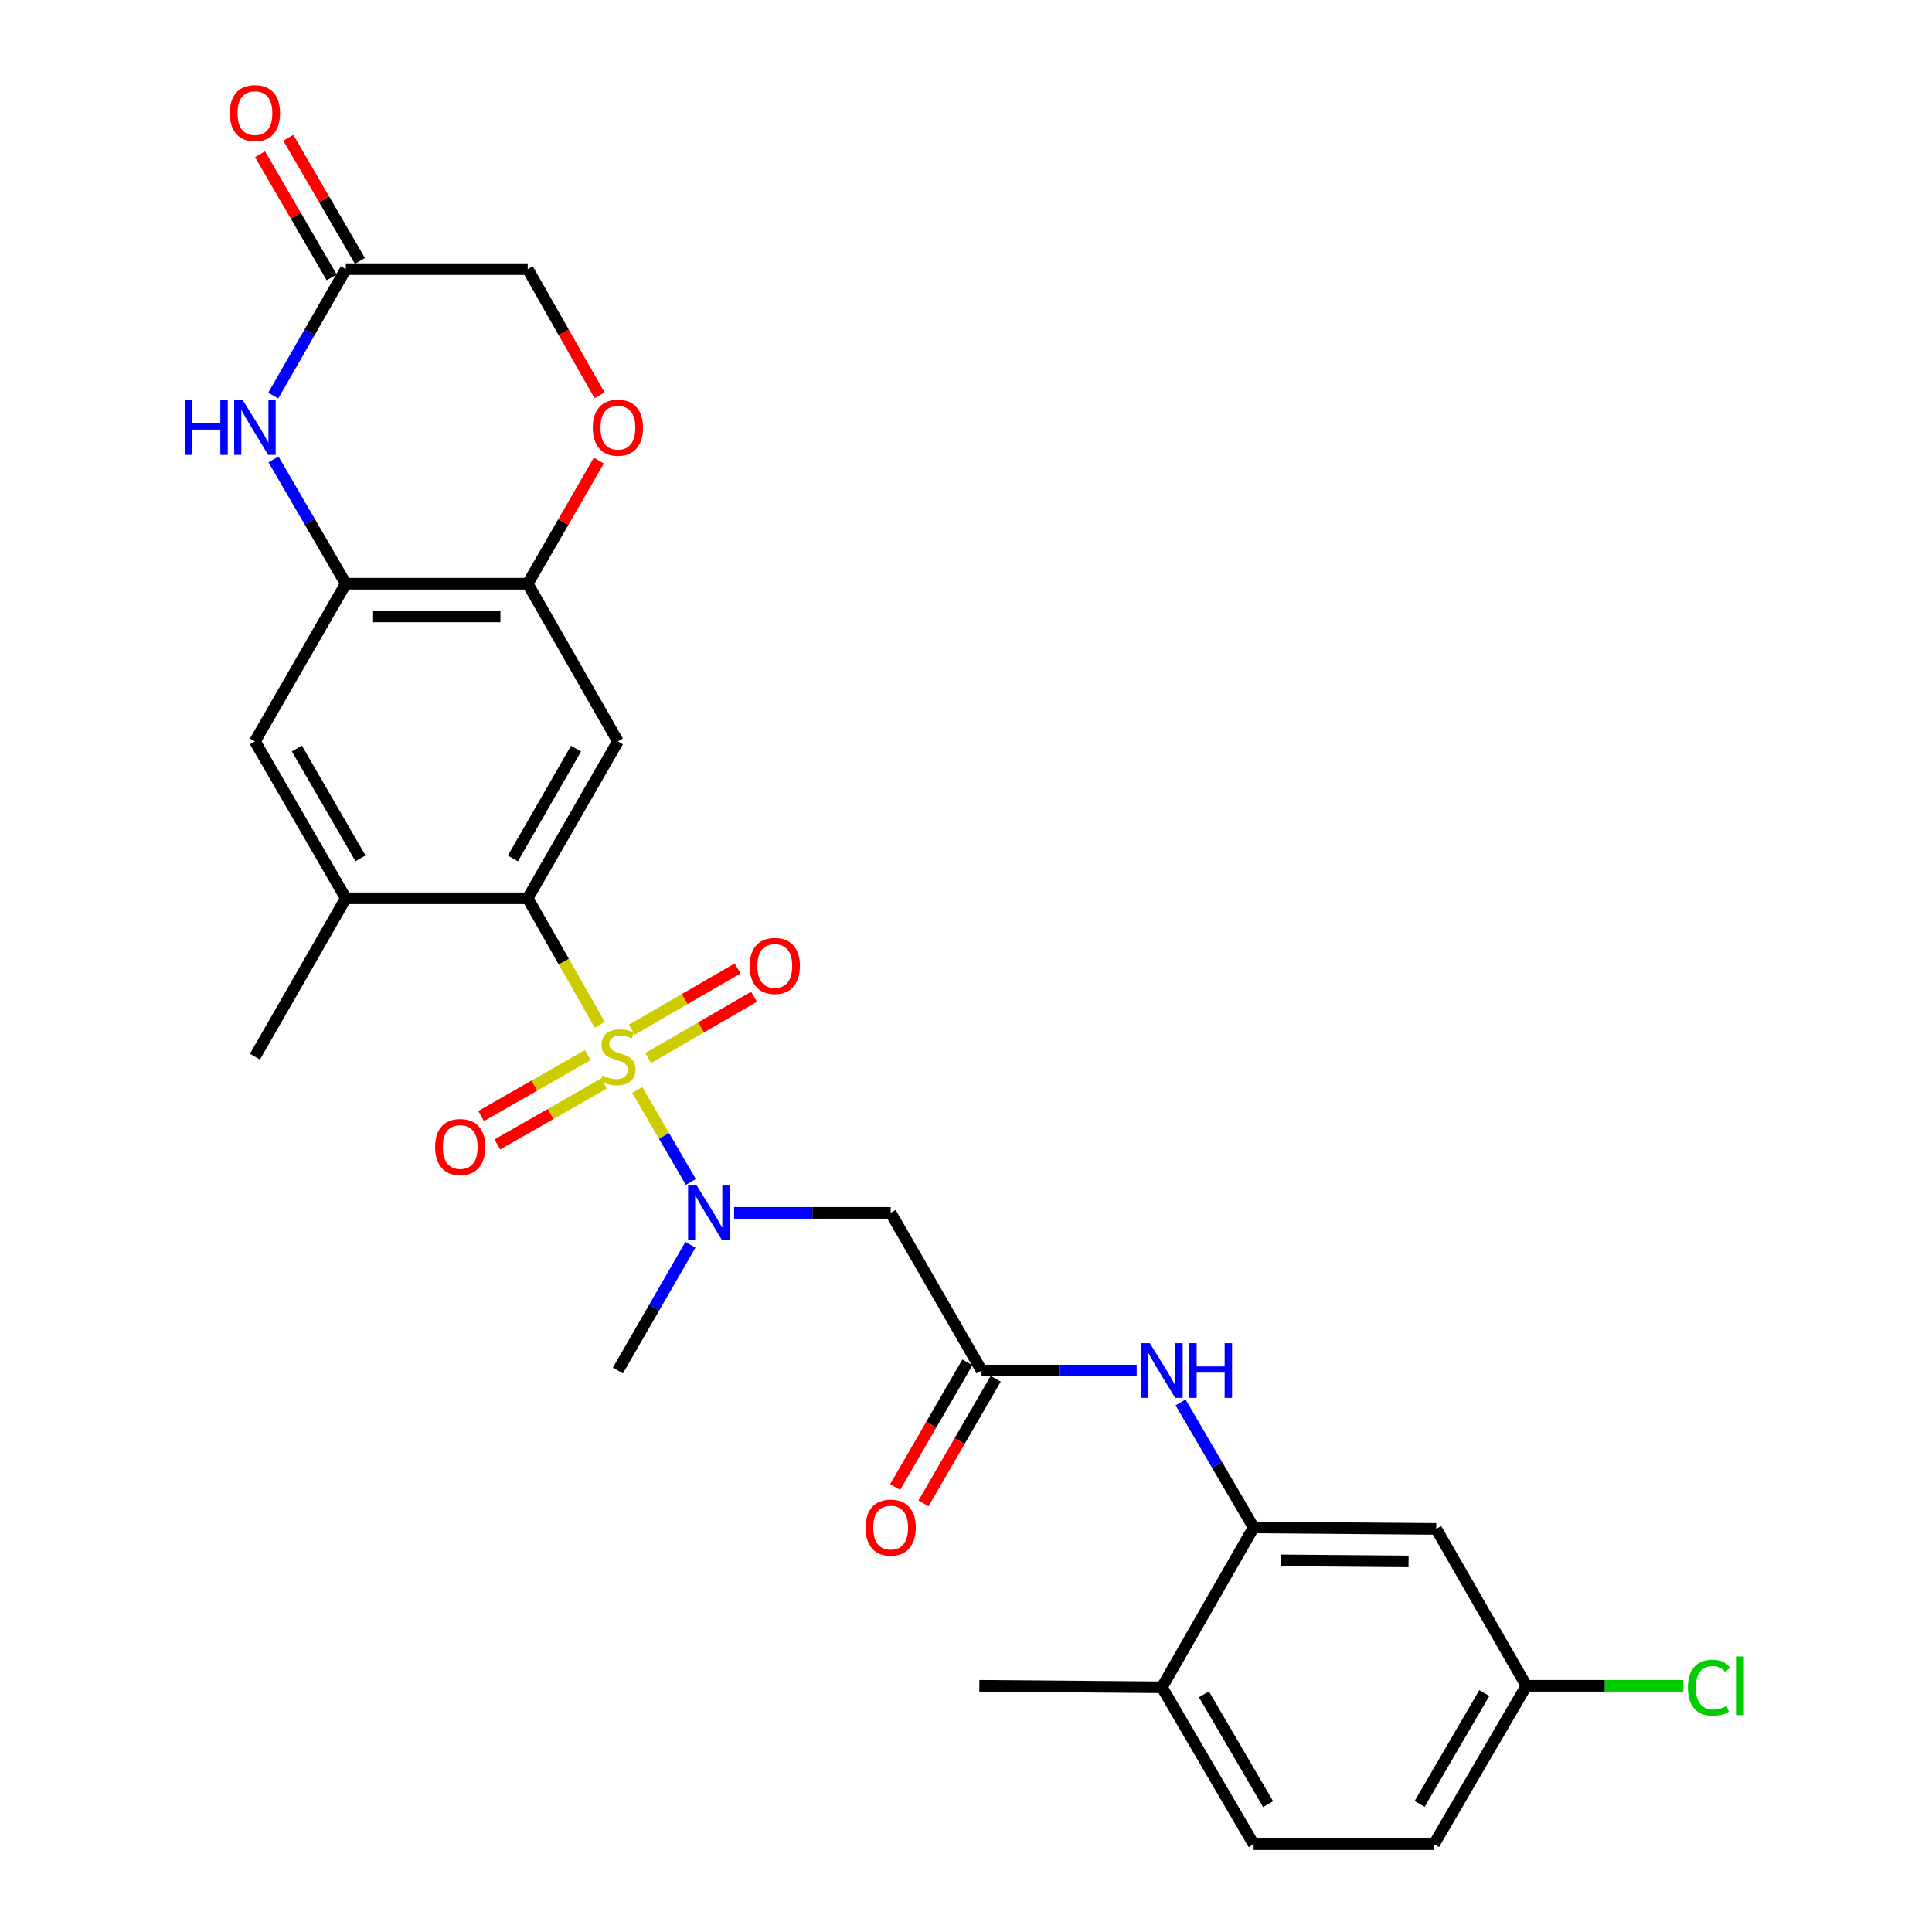 <?xml version='1.0' encoding='iso-8859-1'?>
<svg version='1.1' baseProfile='full'
              xmlns='http://www.w3.org/2000/svg'
                      xmlns:rdkit='http://www.rdkit.org/xml'
                      xmlns:xlink='http://www.w3.org/1999/xlink'
                  xml:space='preserve'
width='1000px' height='1000px' viewBox='0 0 1000 1000'>
<!-- END OF HEADER -->
<rect style='opacity:1.0;fill:#FFFFFF;stroke:none' width='1000' height='1000' x='0' y='0'> </rect>
<path class='bond-0' d='M 310.44,530.455 L 291.791,497.704' style='fill:none;fill-rule:evenodd;stroke:#CCCC00;stroke-width:6px;stroke-linecap:butt;stroke-linejoin:miter;stroke-opacity:1' />
<path class='bond-0' d='M 291.791,497.704 L 273.142,464.953' style='fill:none;fill-rule:evenodd;stroke:#000000;stroke-width:6px;stroke-linecap:butt;stroke-linejoin:miter;stroke-opacity:1' />
<path class='bond-1' d='M 329.846,564.152 L 343.707,587.963' style='fill:none;fill-rule:evenodd;stroke:#CCCC00;stroke-width:6px;stroke-linecap:butt;stroke-linejoin:miter;stroke-opacity:1' />
<path class='bond-1' d='M 343.707,587.963 L 357.567,611.774' style='fill:none;fill-rule:evenodd;stroke:#0000FF;stroke-width:6px;stroke-linecap:butt;stroke-linejoin:miter;stroke-opacity:1' />
<path class='bond-14' d='M 304.19,546.12 L 276.609,561.892' style='fill:none;fill-rule:evenodd;stroke:#CCCC00;stroke-width:6px;stroke-linecap:butt;stroke-linejoin:miter;stroke-opacity:1' />
<path class='bond-14' d='M 276.609,561.892 L 249.029,577.665' style='fill:none;fill-rule:evenodd;stroke:#FF0000;stroke-width:6px;stroke-linecap:butt;stroke-linejoin:miter;stroke-opacity:1' />
<path class='bond-14' d='M 312.596,560.82 L 285.016,576.593' style='fill:none;fill-rule:evenodd;stroke:#CCCC00;stroke-width:6px;stroke-linecap:butt;stroke-linejoin:miter;stroke-opacity:1' />
<path class='bond-14' d='M 285.016,576.593 L 257.435,592.365' style='fill:none;fill-rule:evenodd;stroke:#FF0000;stroke-width:6px;stroke-linecap:butt;stroke-linejoin:miter;stroke-opacity:1' />
<path class='bond-15' d='M 335.494,547.64 L 362.877,531.775' style='fill:none;fill-rule:evenodd;stroke:#CCCC00;stroke-width:6px;stroke-linecap:butt;stroke-linejoin:miter;stroke-opacity:1' />
<path class='bond-15' d='M 362.877,531.775 L 390.26,515.911' style='fill:none;fill-rule:evenodd;stroke:#FF0000;stroke-width:6px;stroke-linecap:butt;stroke-linejoin:miter;stroke-opacity:1' />
<path class='bond-15' d='M 327.005,532.987 L 354.388,517.123' style='fill:none;fill-rule:evenodd;stroke:#CCCC00;stroke-width:6px;stroke-linecap:butt;stroke-linejoin:miter;stroke-opacity:1' />
<path class='bond-15' d='M 354.388,517.123 L 381.771,501.258' style='fill:none;fill-rule:evenodd;stroke:#FF0000;stroke-width:6px;stroke-linecap:butt;stroke-linejoin:miter;stroke-opacity:1' />
<path class='bond-2' d='M 273.142,464.953 L 319.823,383.745' style='fill:none;fill-rule:evenodd;stroke:#000000;stroke-width:6px;stroke-linecap:butt;stroke-linejoin:miter;stroke-opacity:1' />
<path class='bond-2' d='M 265.463,444.333 L 298.14,387.487' style='fill:none;fill-rule:evenodd;stroke:#000000;stroke-width:6px;stroke-linecap:butt;stroke-linejoin:miter;stroke-opacity:1' />
<path class='bond-9' d='M 273.142,464.953 L 178.998,464.953' style='fill:none;fill-rule:evenodd;stroke:#000000;stroke-width:6px;stroke-linecap:butt;stroke-linejoin:miter;stroke-opacity:1' />
<path class='bond-5' d='M 379.974,627.774 L 420.491,627.774' style='fill:none;fill-rule:evenodd;stroke:#0000FF;stroke-width:6px;stroke-linecap:butt;stroke-linejoin:miter;stroke-opacity:1' />
<path class='bond-5' d='M 420.491,627.774 L 461.007,627.774' style='fill:none;fill-rule:evenodd;stroke:#000000;stroke-width:6px;stroke-linecap:butt;stroke-linejoin:miter;stroke-opacity:1' />
<path class='bond-25' d='M 357.359,644.29 L 338.591,676.838' style='fill:none;fill-rule:evenodd;stroke:#0000FF;stroke-width:6px;stroke-linecap:butt;stroke-linejoin:miter;stroke-opacity:1' />
<path class='bond-25' d='M 338.591,676.838 L 319.823,709.387' style='fill:none;fill-rule:evenodd;stroke:#000000;stroke-width:6px;stroke-linecap:butt;stroke-linejoin:miter;stroke-opacity:1' />
<path class='bond-6' d='M 319.823,383.745 L 273.142,302.132' style='fill:none;fill-rule:evenodd;stroke:#000000;stroke-width:6px;stroke-linecap:butt;stroke-linejoin:miter;stroke-opacity:1' />
<path class='bond-3' d='M 141.551,237.789 L 160.275,269.961' style='fill:none;fill-rule:evenodd;stroke:#0000FF;stroke-width:6px;stroke-linecap:butt;stroke-linejoin:miter;stroke-opacity:1' />
<path class='bond-3' d='M 160.275,269.961 L 178.998,302.132' style='fill:none;fill-rule:evenodd;stroke:#000000;stroke-width:6px;stroke-linecap:butt;stroke-linejoin:miter;stroke-opacity:1' />
<path class='bond-11' d='M 141.432,204.768 L 160.215,172.04' style='fill:none;fill-rule:evenodd;stroke:#0000FF;stroke-width:6px;stroke-linecap:butt;stroke-linejoin:miter;stroke-opacity:1' />
<path class='bond-11' d='M 160.215,172.04 L 178.998,139.311' style='fill:none;fill-rule:evenodd;stroke:#000000;stroke-width:6px;stroke-linecap:butt;stroke-linejoin:miter;stroke-opacity:1' />
<path class='bond-4' d='M 178.998,302.132 L 131.949,383.745' style='fill:none;fill-rule:evenodd;stroke:#000000;stroke-width:6px;stroke-linecap:butt;stroke-linejoin:miter;stroke-opacity:1' />
<path class='bond-28' d='M 178.998,302.132 L 273.142,302.132' style='fill:none;fill-rule:evenodd;stroke:#000000;stroke-width:6px;stroke-linecap:butt;stroke-linejoin:miter;stroke-opacity:1' />
<path class='bond-28' d='M 193.12,319.067 L 259.02,319.067' style='fill:none;fill-rule:evenodd;stroke:#000000;stroke-width:6px;stroke-linecap:butt;stroke-linejoin:miter;stroke-opacity:1' />
<path class='bond-7' d='M 461.007,627.774 L 508.055,709.387' style='fill:none;fill-rule:evenodd;stroke:#000000;stroke-width:6px;stroke-linecap:butt;stroke-linejoin:miter;stroke-opacity:1' />
<path class='bond-12' d='M 273.142,302.132 L 291.547,270.259' style='fill:none;fill-rule:evenodd;stroke:#000000;stroke-width:6px;stroke-linecap:butt;stroke-linejoin:miter;stroke-opacity:1' />
<path class='bond-12' d='M 291.547,270.259 L 309.953,238.385' style='fill:none;fill-rule:evenodd;stroke:#FF0000;stroke-width:6px;stroke-linecap:butt;stroke-linejoin:miter;stroke-opacity:1' />
<path class='bond-10' d='M 508.055,709.387 L 548.195,709.387' style='fill:none;fill-rule:evenodd;stroke:#000000;stroke-width:6px;stroke-linecap:butt;stroke-linejoin:miter;stroke-opacity:1' />
<path class='bond-10' d='M 548.195,709.387 L 588.335,709.387' style='fill:none;fill-rule:evenodd;stroke:#0000FF;stroke-width:6px;stroke-linecap:butt;stroke-linejoin:miter;stroke-opacity:1' />
<path class='bond-18' d='M 500.729,705.143 L 482.032,737.414' style='fill:none;fill-rule:evenodd;stroke:#000000;stroke-width:6px;stroke-linecap:butt;stroke-linejoin:miter;stroke-opacity:1' />
<path class='bond-18' d='M 482.032,737.414 L 463.336,769.685' style='fill:none;fill-rule:evenodd;stroke:#FF0000;stroke-width:6px;stroke-linecap:butt;stroke-linejoin:miter;stroke-opacity:1' />
<path class='bond-18' d='M 515.381,713.632 L 496.685,745.903' style='fill:none;fill-rule:evenodd;stroke:#000000;stroke-width:6px;stroke-linecap:butt;stroke-linejoin:miter;stroke-opacity:1' />
<path class='bond-18' d='M 496.685,745.903 L 477.989,778.174' style='fill:none;fill-rule:evenodd;stroke:#FF0000;stroke-width:6px;stroke-linecap:butt;stroke-linejoin:miter;stroke-opacity:1' />
<path class='bond-8' d='M 648.871,790.595 L 629.965,758.247' style='fill:none;fill-rule:evenodd;stroke:#000000;stroke-width:6px;stroke-linecap:butt;stroke-linejoin:miter;stroke-opacity:1' />
<path class='bond-8' d='M 629.965,758.247 L 611.059,725.899' style='fill:none;fill-rule:evenodd;stroke:#0000FF;stroke-width:6px;stroke-linecap:butt;stroke-linejoin:miter;stroke-opacity:1' />
<path class='bond-16' d='M 648.871,790.595 L 743.382,791.358' style='fill:none;fill-rule:evenodd;stroke:#000000;stroke-width:6px;stroke-linecap:butt;stroke-linejoin:miter;stroke-opacity:1' />
<path class='bond-16' d='M 662.911,807.643 L 729.069,808.177' style='fill:none;fill-rule:evenodd;stroke:#000000;stroke-width:6px;stroke-linecap:butt;stroke-linejoin:miter;stroke-opacity:1' />
<path class='bond-17' d='M 648.871,790.595 L 601.409,873.337' style='fill:none;fill-rule:evenodd;stroke:#000000;stroke-width:6px;stroke-linecap:butt;stroke-linejoin:miter;stroke-opacity:1' />
<path class='bond-13' d='M 178.998,464.953 L 131.949,383.745' style='fill:none;fill-rule:evenodd;stroke:#000000;stroke-width:6px;stroke-linecap:butt;stroke-linejoin:miter;stroke-opacity:1' />
<path class='bond-13' d='M 186.593,444.283 L 153.659,387.437' style='fill:none;fill-rule:evenodd;stroke:#000000;stroke-width:6px;stroke-linecap:butt;stroke-linejoin:miter;stroke-opacity:1' />
<path class='bond-26' d='M 178.998,464.953 L 131.949,546.933' style='fill:none;fill-rule:evenodd;stroke:#000000;stroke-width:6px;stroke-linecap:butt;stroke-linejoin:miter;stroke-opacity:1' />
<path class='bond-19' d='M 186.316,135.053 L 167.767,103.181' style='fill:none;fill-rule:evenodd;stroke:#000000;stroke-width:6px;stroke-linecap:butt;stroke-linejoin:miter;stroke-opacity:1' />
<path class='bond-19' d='M 167.767,103.181 L 149.218,71.31' style='fill:none;fill-rule:evenodd;stroke:#FF0000;stroke-width:6px;stroke-linecap:butt;stroke-linejoin:miter;stroke-opacity:1' />
<path class='bond-19' d='M 171.68,143.57 L 153.131,111.699' style='fill:none;fill-rule:evenodd;stroke:#000000;stroke-width:6px;stroke-linecap:butt;stroke-linejoin:miter;stroke-opacity:1' />
<path class='bond-19' d='M 153.131,111.699 L 134.583,79.827' style='fill:none;fill-rule:evenodd;stroke:#FF0000;stroke-width:6px;stroke-linecap:butt;stroke-linejoin:miter;stroke-opacity:1' />
<path class='bond-29' d='M 178.998,139.311 L 273.142,139.311' style='fill:none;fill-rule:evenodd;stroke:#000000;stroke-width:6px;stroke-linecap:butt;stroke-linejoin:miter;stroke-opacity:1' />
<path class='bond-20' d='M 310.326,204.613 L 291.734,171.962' style='fill:none;fill-rule:evenodd;stroke:#FF0000;stroke-width:6px;stroke-linecap:butt;stroke-linejoin:miter;stroke-opacity:1' />
<path class='bond-20' d='M 291.734,171.962 L 273.142,139.311' style='fill:none;fill-rule:evenodd;stroke:#000000;stroke-width:6px;stroke-linecap:butt;stroke-linejoin:miter;stroke-opacity:1' />
<path class='bond-22' d='M 743.382,791.358 L 790.064,872.566' style='fill:none;fill-rule:evenodd;stroke:#000000;stroke-width:6px;stroke-linecap:butt;stroke-linejoin:miter;stroke-opacity:1' />
<path class='bond-21' d='M 601.409,873.337 L 648.871,954.545' style='fill:none;fill-rule:evenodd;stroke:#000000;stroke-width:6px;stroke-linecap:butt;stroke-linejoin:miter;stroke-opacity:1' />
<path class='bond-21' d='M 623.148,876.974 L 656.372,933.819' style='fill:none;fill-rule:evenodd;stroke:#000000;stroke-width:6px;stroke-linecap:butt;stroke-linejoin:miter;stroke-opacity:1' />
<path class='bond-27' d='M 601.409,873.337 L 506.917,872.566' style='fill:none;fill-rule:evenodd;stroke:#000000;stroke-width:6px;stroke-linecap:butt;stroke-linejoin:miter;stroke-opacity:1' />
<path class='bond-23' d='M 648.871,954.545 L 742.253,954.545' style='fill:none;fill-rule:evenodd;stroke:#000000;stroke-width:6px;stroke-linecap:butt;stroke-linejoin:miter;stroke-opacity:1' />
<path class='bond-24' d='M 790.064,872.566 L 830.678,872.566' style='fill:none;fill-rule:evenodd;stroke:#000000;stroke-width:6px;stroke-linecap:butt;stroke-linejoin:miter;stroke-opacity:1' />
<path class='bond-24' d='M 830.678,872.566 L 871.292,872.566' style='fill:none;fill-rule:evenodd;stroke:#00CC00;stroke-width:6px;stroke-linecap:butt;stroke-linejoin:miter;stroke-opacity:1' />
<path class='bond-30' d='M 790.064,872.566 L 742.253,954.545' style='fill:none;fill-rule:evenodd;stroke:#000000;stroke-width:6px;stroke-linecap:butt;stroke-linejoin:miter;stroke-opacity:1' />
<path class='bond-30' d='M 768.264,876.332 L 734.797,933.717' style='fill:none;fill-rule:evenodd;stroke:#000000;stroke-width:6px;stroke-linecap:butt;stroke-linejoin:miter;stroke-opacity:1' />
<path  class='atom-0' d='M 311.823 556.653
Q 312.143 556.773, 313.463 557.333
Q 314.783 557.893, 316.223 558.253
Q 317.703 558.573, 319.143 558.573
Q 321.823 558.573, 323.383 557.293
Q 324.943 555.973, 324.943 553.693
Q 324.943 552.133, 324.143 551.173
Q 323.383 550.213, 322.183 549.693
Q 320.983 549.173, 318.983 548.573
Q 316.463 547.813, 314.943 547.093
Q 313.463 546.373, 312.383 544.853
Q 311.343 543.333, 311.343 540.773
Q 311.343 537.213, 313.743 535.013
Q 316.183 532.813, 320.983 532.813
Q 324.263 532.813, 327.983 534.373
L 327.063 537.453
Q 323.663 536.053, 321.103 536.053
Q 318.343 536.053, 316.823 537.213
Q 315.303 538.333, 315.343 540.293
Q 315.343 541.813, 316.103 542.733
Q 316.903 543.653, 318.023 544.173
Q 319.183 544.693, 321.103 545.293
Q 323.663 546.093, 325.183 546.893
Q 326.703 547.693, 327.783 549.333
Q 328.903 550.933, 328.903 553.693
Q 328.903 557.613, 326.263 559.733
Q 323.663 561.813, 319.303 561.813
Q 316.783 561.813, 314.863 561.253
Q 312.983 560.733, 310.743 559.813
L 311.823 556.653
' fill='#CCCC00'/>
<path  class='atom-2' d='M 360.621 613.614
L 369.901 628.614
Q 370.821 630.094, 372.301 632.774
Q 373.781 635.454, 373.861 635.614
L 373.861 613.614
L 377.621 613.614
L 377.621 641.934
L 373.741 641.934
L 363.781 625.534
Q 362.621 623.614, 361.381 621.414
Q 360.181 619.214, 359.821 618.534
L 359.821 641.934
L 356.141 641.934
L 356.141 613.614
L 360.621 613.614
' fill='#0000FF'/>
<path  class='atom-4' d='M 95.73 207.131
L 99.57 207.131
L 99.57 219.171
L 114.049 219.171
L 114.049 207.131
L 117.889 207.131
L 117.889 235.451
L 114.049 235.451
L 114.049 222.371
L 99.57 222.371
L 99.57 235.451
L 95.73 235.451
L 95.73 207.131
' fill='#0000FF'/>
<path  class='atom-4' d='M 125.689 207.131
L 134.969 222.131
Q 135.889 223.611, 137.369 226.291
Q 138.849 228.971, 138.929 229.131
L 138.929 207.131
L 142.689 207.131
L 142.689 235.451
L 138.809 235.451
L 128.849 219.051
Q 127.689 217.131, 126.449 214.931
Q 125.249 212.731, 124.889 212.051
L 124.889 235.451
L 121.209 235.451
L 121.209 207.131
L 125.689 207.131
' fill='#0000FF'/>
<path  class='atom-11' d='M 595.149 695.227
L 604.429 710.227
Q 605.349 711.707, 606.829 714.387
Q 608.309 717.067, 608.389 717.227
L 608.389 695.227
L 612.149 695.227
L 612.149 723.547
L 608.269 723.547
L 598.309 707.147
Q 597.149 705.227, 595.909 703.027
Q 594.709 700.827, 594.349 700.147
L 594.349 723.547
L 590.669 723.547
L 590.669 695.227
L 595.149 695.227
' fill='#0000FF'/>
<path  class='atom-11' d='M 615.549 695.227
L 619.389 695.227
L 619.389 707.267
L 633.869 707.267
L 633.869 695.227
L 637.709 695.227
L 637.709 723.547
L 633.869 723.547
L 633.869 710.467
L 619.389 710.467
L 619.389 723.547
L 615.549 723.547
L 615.549 695.227
' fill='#0000FF'/>
<path  class='atom-13' d='M 306.823 221.371
Q 306.823 214.571, 310.183 210.771
Q 313.543 206.971, 319.823 206.971
Q 326.103 206.971, 329.463 210.771
Q 332.823 214.571, 332.823 221.371
Q 332.823 228.251, 329.423 232.171
Q 326.023 236.051, 319.823 236.051
Q 313.583 236.051, 310.183 232.171
Q 306.823 228.291, 306.823 221.371
M 319.823 232.851
Q 324.143 232.851, 326.463 229.971
Q 328.823 227.051, 328.823 221.371
Q 328.823 215.811, 326.463 213.011
Q 324.143 210.171, 319.823 210.171
Q 315.503 210.171, 313.143 212.971
Q 310.823 215.771, 310.823 221.371
Q 310.823 227.091, 313.143 229.971
Q 315.503 232.851, 319.823 232.851
' fill='#FF0000'/>
<path  class='atom-15' d='M 225.211 593.685
Q 225.211 586.885, 228.571 583.085
Q 231.931 579.285, 238.211 579.285
Q 244.491 579.285, 247.851 583.085
Q 251.211 586.885, 251.211 593.685
Q 251.211 600.565, 247.811 604.485
Q 244.411 608.365, 238.211 608.365
Q 231.971 608.365, 228.571 604.485
Q 225.211 600.605, 225.211 593.685
M 238.211 605.165
Q 242.531 605.165, 244.851 602.285
Q 247.211 599.365, 247.211 593.685
Q 247.211 588.125, 244.851 585.325
Q 242.531 582.485, 238.211 582.485
Q 233.891 582.485, 231.531 585.285
Q 229.211 588.085, 229.211 593.685
Q 229.211 599.405, 231.531 602.285
Q 233.891 605.165, 238.211 605.165
' fill='#FF0000'/>
<path  class='atom-16' d='M 388.032 499.965
Q 388.032 493.165, 391.392 489.365
Q 394.752 485.565, 401.032 485.565
Q 407.312 485.565, 410.672 489.365
Q 414.032 493.165, 414.032 499.965
Q 414.032 506.845, 410.632 510.765
Q 407.232 514.645, 401.032 514.645
Q 394.792 514.645, 391.392 510.765
Q 388.032 506.885, 388.032 499.965
M 401.032 511.445
Q 405.352 511.445, 407.672 508.565
Q 410.032 505.645, 410.032 499.965
Q 410.032 494.405, 407.672 491.605
Q 405.352 488.765, 401.032 488.765
Q 396.712 488.765, 394.352 491.565
Q 392.032 494.365, 392.032 499.965
Q 392.032 505.685, 394.352 508.565
Q 396.712 511.445, 401.032 511.445
' fill='#FF0000'/>
<path  class='atom-19' d='M 448.007 790.675
Q 448.007 783.875, 451.367 780.075
Q 454.727 776.275, 461.007 776.275
Q 467.287 776.275, 470.647 780.075
Q 474.007 783.875, 474.007 790.675
Q 474.007 797.555, 470.607 801.475
Q 467.207 805.355, 461.007 805.355
Q 454.767 805.355, 451.367 801.475
Q 448.007 797.595, 448.007 790.675
M 461.007 802.155
Q 465.327 802.155, 467.647 799.275
Q 470.007 796.355, 470.007 790.675
Q 470.007 785.115, 467.647 782.315
Q 465.327 779.475, 461.007 779.475
Q 456.687 779.475, 454.327 782.275
Q 452.007 785.075, 452.007 790.675
Q 452.007 796.395, 454.327 799.275
Q 456.687 802.155, 461.007 802.155
' fill='#FF0000'/>
<path  class='atom-20' d='M 118.949 58.55
Q 118.949 51.75, 122.309 47.95
Q 125.669 44.15, 131.949 44.15
Q 138.229 44.15, 141.589 47.95
Q 144.949 51.75, 144.949 58.55
Q 144.949 65.43, 141.549 69.35
Q 138.149 73.23, 131.949 73.23
Q 125.709 73.23, 122.309 69.35
Q 118.949 65.47, 118.949 58.55
M 131.949 70.03
Q 136.269 70.03, 138.589 67.15
Q 140.949 64.23, 140.949 58.55
Q 140.949 52.99, 138.589 50.19
Q 136.269 47.35, 131.949 47.35
Q 127.629 47.35, 125.269 50.15
Q 122.949 52.95, 122.949 58.55
Q 122.949 64.27, 125.269 67.15
Q 127.629 70.03, 131.949 70.03
' fill='#FF0000'/>
<path  class='atom-25' d='M 873.654 873.546
Q 873.654 866.506, 876.934 862.826
Q 880.254 859.106, 886.534 859.106
Q 892.374 859.106, 895.494 863.226
L 892.854 865.386
Q 890.574 862.386, 886.534 862.386
Q 882.254 862.386, 879.974 865.266
Q 877.734 868.106, 877.734 873.546
Q 877.734 879.146, 880.054 882.026
Q 882.414 884.906, 886.974 884.906
Q 890.094 884.906, 893.734 883.026
L 894.854 886.026
Q 893.374 886.986, 891.134 887.546
Q 888.894 888.106, 886.414 888.106
Q 880.254 888.106, 876.934 884.346
Q 873.654 880.586, 873.654 873.546
' fill='#00CC00'/>
<path  class='atom-25' d='M 898.934 857.386
L 902.614 857.386
L 902.614 887.746
L 898.934 887.746
L 898.934 857.386
' fill='#00CC00'/>
</svg>
